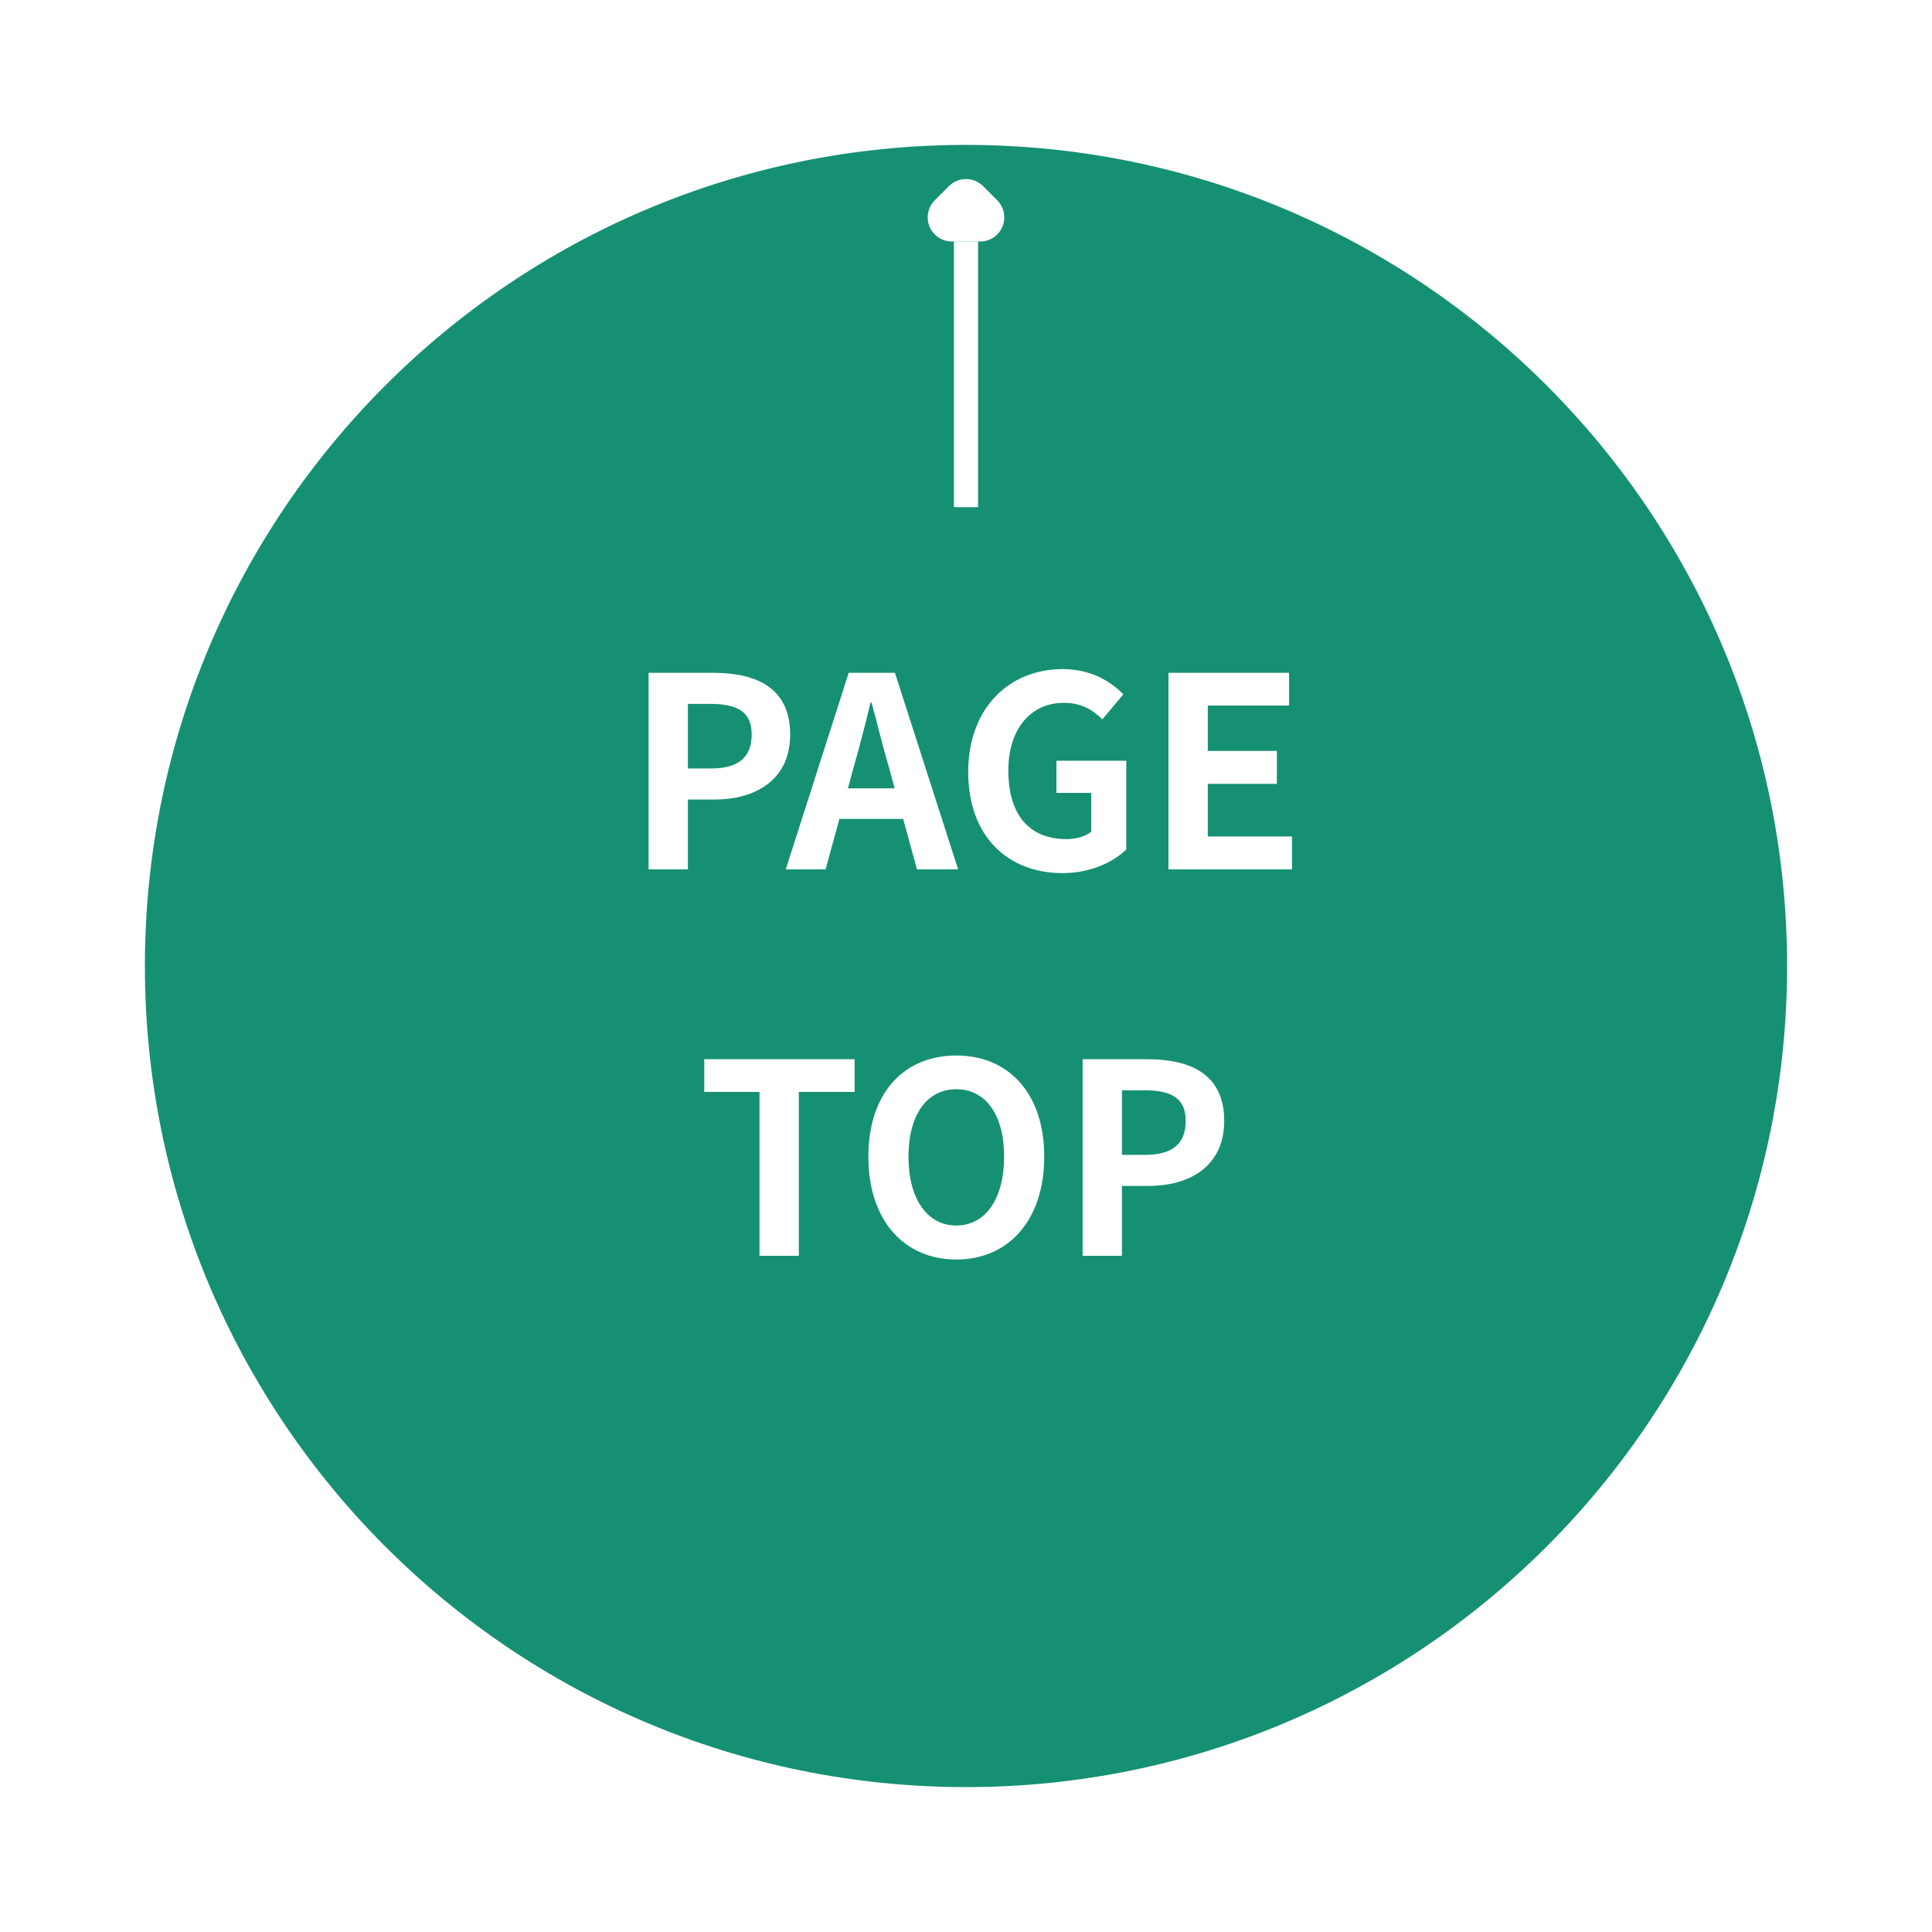 <svg width="80" height="80" viewBox="0 0 80 80" fill="none" xmlns="http://www.w3.org/2000/svg">
<g filter="url(#filter0_d_3370_1296)">
<path d="M40 71C58.778 71 74 55.778 74 37C74 18.222 58.778 3 40 3C21.222 3 6 18.222 6 37C6 55.778 21.222 71 40 71Z" fill="#169073"/>
</g>
<path d="M26.857 36V27.86H29.529C31.334 27.86 32.719 28.487 32.719 30.412C32.719 32.271 31.323 33.107 29.573 33.107H28.485V36H26.857ZM28.485 31.82H29.463C30.585 31.82 31.125 31.347 31.125 30.412C31.125 29.466 30.53 29.147 29.409 29.147H28.485V31.82ZM35.11 32.645H37.046L36.804 31.754C36.551 30.907 36.331 29.972 36.089 29.092H36.045C35.836 29.983 35.594 30.907 35.352 31.754L35.11 32.645ZM37.97 36L37.398 33.91H34.758L34.186 36H32.536L35.143 27.86H37.057L39.675 36H37.97ZM43.997 36.154C41.775 36.154 40.092 34.68 40.092 31.963C40.092 29.279 41.83 27.706 43.997 27.706C45.174 27.706 45.988 28.212 46.516 28.751L45.647 29.785C45.251 29.4 44.789 29.103 44.052 29.103C42.699 29.103 41.753 30.159 41.753 31.908C41.753 33.679 42.567 34.746 44.162 34.746C44.558 34.746 44.954 34.636 45.185 34.438V32.832H43.744V31.501H46.637V35.175C46.087 35.714 45.13 36.154 43.997 36.154ZM48.384 36V27.86H53.378V29.213H50.012V31.094H52.872V32.458H50.012V34.636H53.499V36H48.384Z" fill="white"/>
<path d="M31.45 52V45.213H29.162V43.86H35.388V45.213H33.078V52H31.45ZM39.598 52.154C37.442 52.154 35.957 50.537 35.957 47.897C35.957 45.246 37.442 43.706 39.598 43.706C41.754 43.706 43.239 45.257 43.239 47.897C43.239 50.537 41.754 52.154 39.598 52.154ZM39.598 50.746C40.808 50.746 41.578 49.635 41.578 47.897C41.578 46.148 40.808 45.103 39.598 45.103C38.388 45.103 37.618 46.148 37.618 47.897C37.618 49.635 38.388 50.746 39.598 50.746ZM44.829 52V43.86H47.502C49.306 43.86 50.692 44.487 50.692 46.412C50.692 48.271 49.295 49.107 47.546 49.107H46.457V52H44.829ZM46.457 47.82H47.436C48.558 47.82 49.097 47.347 49.097 46.412C49.097 45.466 48.503 45.147 47.381 45.147H46.457V47.82Z" fill="white"/>
<path d="M40 10V21" stroke="white"/>
<path d="M39.293 7.707C39.48 7.519 39.735 7.414 40 7.414C40.265 7.414 40.519 7.519 40.707 7.707L41.293 8.293C41.433 8.433 41.528 8.611 41.566 8.805C41.605 8.999 41.585 9.2 41.51 9.383C41.434 9.565 41.306 9.721 41.141 9.831C40.977 9.941 40.784 10 40.586 10H39.414C39.216 10 39.023 9.941 38.858 9.831C38.694 9.721 38.566 9.565 38.49 9.383C38.414 9.2 38.395 8.999 38.433 8.805C38.472 8.611 38.567 8.433 38.707 8.293L39.293 7.707Z" fill="white"/>
<defs>
<filter id="filter0_d_3370_1296" x="0" y="0" width="80" height="80" filterUnits="userSpaceOnUse" color-interpolation-filters="sRGB">
<feFlood flood-opacity="0" result="BackgroundImageFix"/>
<feColorMatrix in="SourceAlpha" type="matrix" values="0 0 0 0 0 0 0 0 0 0 0 0 0 0 0 0 0 0 127 0" result="hardAlpha"/>
<feOffset dy="3"/>
<feGaussianBlur stdDeviation="3"/>
<feColorMatrix type="matrix" values="0 0 0 0 0.247 0 0 0 0 0.286 0 0 0 0 0.314 0 0 0 0.267 0"/>
<feBlend mode="normal" in2="BackgroundImageFix" result="effect1_dropShadow_3370_1296"/>
<feBlend mode="normal" in="SourceGraphic" in2="effect1_dropShadow_3370_1296" result="shape"/>
</filter>
</defs>
</svg>
